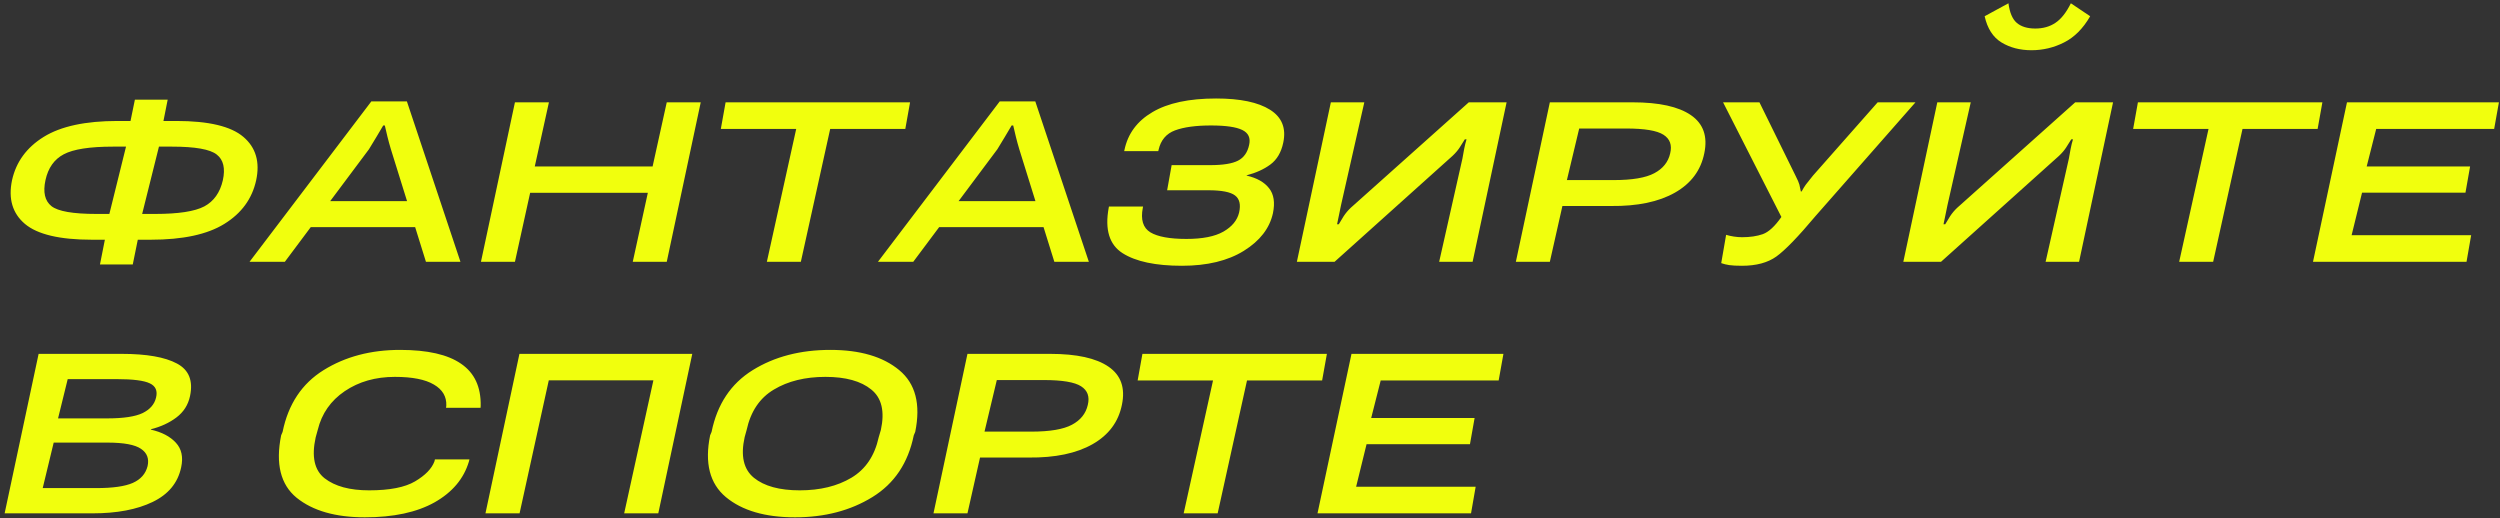 <svg width="487" height="101" viewBox="0 0 487 101" fill="none" xmlns="http://www.w3.org/2000/svg">
<rect x="0" y="0" width="487" height="101" fill="#333333" stroke="none"/>
<path d="M32.664 19.418L31.84 23.565H34.364C40.632 23.565 44.977 24.596 47.399 26.657C49.837 28.718 50.67 31.543 49.897 35.132C49.108 38.721 47.047 41.546 43.715 43.607C40.401 45.668 35.618 46.698 29.367 46.698H26.842L25.863 51.515H19.475L20.428 46.698H17.903C11.635 46.698 7.282 45.668 4.843 43.607C2.421 41.546 1.589 38.712 2.344 35.106C3.134 31.534 5.195 28.718 8.527 26.657C11.858 24.596 16.65 23.565 22.901 23.565H25.425L26.275 19.418H32.664ZM33.488 28.563H30.964L27.692 41.675H30.217C34.751 41.675 37.945 41.185 39.8 40.206C41.654 39.21 42.856 37.519 43.406 35.132C43.921 32.796 43.526 31.122 42.221 30.108C40.933 29.078 38.022 28.563 33.488 28.563ZM22.025 28.563C17.491 28.563 14.288 29.061 12.416 30.057C10.562 31.036 9.377 32.71 8.861 35.08C8.346 37.433 8.733 39.125 10.021 40.155C11.309 41.168 14.228 41.675 18.779 41.675H21.304L24.549 28.563H22.025ZM48.609 51L72.335 19.753H79.264L89.697 51H82.974L76.147 29.078C75.889 28.219 75.666 27.404 75.477 26.631C75.288 25.858 75.117 25.128 74.962 24.441H74.653C74.241 25.128 73.803 25.867 73.339 26.657C72.893 27.429 72.403 28.237 71.871 29.078L55.487 51H48.609ZM57.677 44.251L60.949 39.176H82.458L83.952 44.251H57.677ZM93.69 51L100.31 19.933H106.93L104.174 32.427H127.126L129.883 19.933H136.503L129.883 51H123.262L126.199 37.553H103.273L100.31 51H93.69ZM140.419 25.111L141.346 19.933H177.281L176.354 25.111H161.722L156.004 51H149.383L155.102 25.111H140.419ZM171.022 51L194.747 19.753H201.676L212.109 51H205.386L198.559 29.078C198.302 28.219 198.079 27.404 197.89 26.631C197.701 25.858 197.529 25.128 197.374 24.441H197.065C196.653 25.128 196.215 25.867 195.752 26.657C195.305 27.429 194.816 28.237 194.283 29.078L177.9 51H171.022ZM180.089 44.251L183.361 39.176H204.871L206.365 44.251H180.089ZM231.12 46.544C234.246 46.544 236.641 46.071 238.307 45.127C239.99 44.165 241.012 42.928 241.373 41.417C241.733 39.854 241.467 38.738 240.574 38.068C239.698 37.399 237.972 37.064 235.396 37.064H227.359L228.235 32.169H235.706C238.23 32.169 240.05 31.877 241.167 31.294C242.3 30.71 243.021 29.688 243.331 28.228C243.64 26.871 243.193 25.901 241.991 25.317C240.806 24.733 238.771 24.441 235.886 24.441C232.949 24.441 230.622 24.759 228.905 25.394C227.188 26.03 226.114 27.301 225.685 29.207L225.633 29.439H218.987L219.039 29.233C219.691 26.056 221.512 23.591 224.5 21.84C227.488 20.071 231.618 19.186 236.891 19.186C241.579 19.186 245.082 19.916 247.401 21.376C249.719 22.835 250.578 24.974 249.977 27.79C249.582 29.679 248.749 31.096 247.478 32.041C246.224 32.968 244.679 33.672 242.841 34.153V34.204C244.85 34.668 246.31 35.492 247.22 36.677C248.148 37.845 248.397 39.468 247.967 41.546C247.315 44.483 245.426 46.921 242.3 48.862C239.175 50.803 235.156 51.773 230.244 51.773C225.092 51.773 221.228 50.949 218.652 49.3C216.093 47.651 215.2 44.715 215.973 40.49L216.025 40.232H222.671L222.619 40.49C222.173 42.791 222.662 44.38 224.088 45.255C225.513 46.114 227.857 46.544 231.12 46.544ZM286.865 51H280.348L284.882 30.881C284.968 30.332 285.079 29.713 285.217 29.027C285.354 28.323 285.509 27.696 285.68 27.146H285.345C285.019 27.678 284.684 28.211 284.341 28.743C283.997 29.276 283.534 29.817 282.95 30.366L259.972 51H252.63L259.25 19.933H265.768L261.234 39.949C261.131 40.498 261.002 41.125 260.847 41.829C260.693 42.516 260.564 43.135 260.461 43.684H260.796C261.054 43.238 261.371 42.714 261.749 42.113C262.144 41.512 262.608 40.962 263.14 40.464L286.118 19.933H293.486L286.865 51ZM295.289 51L301.909 19.933H318.035C323.187 19.933 326.974 20.766 329.395 22.432C331.817 24.098 332.684 26.571 331.997 29.851C331.327 33.183 329.421 35.741 326.278 37.527C323.136 39.313 318.988 40.181 313.836 40.129H304.356L301.909 51H295.289ZM305.232 35.08H314.351C317.958 35.08 320.594 34.634 322.26 33.741C323.943 32.848 324.973 31.56 325.351 29.877C325.746 28.262 325.308 27.052 324.037 26.244C322.783 25.437 320.362 25.034 316.773 25.034H307.628L305.232 35.08ZM336.247 45.745C336.694 45.882 337.192 45.994 337.742 46.08C338.291 46.166 338.832 46.209 339.364 46.209C340.91 46.209 342.25 46.011 343.383 45.616C344.534 45.204 345.744 44.088 347.015 42.267L335.655 19.933H342.739L349.746 34.179C350.175 35.02 350.433 35.613 350.519 35.956C350.604 36.282 350.699 36.729 350.802 37.296H350.957C351.266 36.729 351.54 36.282 351.781 35.956C352.021 35.63 352.485 35.046 353.172 34.204L365.769 19.933H373.136L353.687 42.061C350.287 46.114 347.737 48.75 346.036 49.97C344.353 51.172 342.121 51.773 339.339 51.773C338.274 51.773 337.45 51.73 336.866 51.644C336.299 51.558 335.775 51.429 335.294 51.258L336.247 45.745ZM405.001 51H398.484L403.018 30.881C403.104 30.332 403.215 29.713 403.353 29.027C403.49 28.323 403.645 27.696 403.816 27.146H403.482C403.155 27.678 402.82 28.211 402.477 28.743C402.133 29.276 401.67 29.817 401.086 30.366L378.108 51H370.766L377.386 19.933H383.904L379.37 39.949C379.267 40.498 379.138 41.125 378.984 41.829C378.829 42.516 378.7 43.135 378.597 43.684H378.932C379.19 43.238 379.507 42.714 379.885 42.113C380.28 41.512 380.744 40.962 381.276 40.464L404.254 19.933H411.622L405.001 51ZM396.475 5.559C397.986 5.559 399.291 5.19 400.39 4.451C401.507 3.713 402.511 2.442 403.404 0.639L407.165 3.163C405.791 5.55 404.1 7.251 402.09 8.264C400.098 9.277 397.977 9.784 395.728 9.784C393.495 9.784 391.546 9.277 389.88 8.264C388.232 7.251 387.141 5.55 386.609 3.163L391.245 0.639C391.486 2.476 392.035 3.756 392.894 4.477C393.753 5.198 394.946 5.559 396.475 5.559ZM415.537 25.111L416.465 19.933H452.4L451.473 25.111H436.841L431.122 51H424.502L430.221 25.111H415.537ZM450.571 51L457.191 19.933H486.79L485.863 25.111H462.884L461.03 32.427H481.174L480.273 37.527H460.128L458.093 45.822H481.38L480.479 51H450.571ZM0.902 100L7.522 68.933H23.725C28.551 68.933 32.132 69.56 34.467 70.814C36.803 72.05 37.653 74.163 37.017 77.151C36.657 78.868 35.772 80.259 34.364 81.324C32.973 82.371 31.316 83.136 29.392 83.617V83.694C31.522 84.175 33.145 85.025 34.261 86.244C35.377 87.446 35.721 89.043 35.291 91.035C34.656 94.058 32.801 96.308 29.727 97.785C26.67 99.261 22.772 100 18.032 100H0.902ZM8.321 95.08H18.779C21.973 95.08 24.335 94.745 25.863 94.075C27.409 93.388 28.37 92.298 28.748 90.804C29.075 89.344 28.645 88.219 27.46 87.429C26.293 86.622 24.111 86.218 20.917 86.218H10.459L8.321 95.08ZM11.309 81.504H20.84C24.017 81.504 26.327 81.161 27.77 80.474C29.212 79.77 30.088 78.765 30.397 77.46C30.723 76.138 30.32 75.21 29.186 74.678C28.053 74.128 25.898 73.853 22.721 73.853H13.189L11.309 81.504ZM54.766 84.802L55.05 84.132C56.149 78.739 58.81 74.729 63.035 72.102C67.26 69.474 72.231 68.16 77.95 68.16C83.274 68.16 87.233 69.062 89.826 70.865C92.436 72.651 93.707 75.382 93.638 79.057L93.612 79.443H86.889L86.941 79.005C87.009 77.254 86.202 75.888 84.519 74.91C82.836 73.913 80.303 73.415 76.92 73.415C73.159 73.415 69.904 74.343 67.157 76.198C64.426 78.052 62.675 80.56 61.902 83.72L61.489 85.214C60.665 88.957 61.249 91.611 63.241 93.174C65.251 94.736 68.136 95.518 71.897 95.518C75.898 95.518 78.886 94.934 80.861 93.766C82.836 92.598 84.09 91.31 84.622 89.902L84.725 89.49H91.449L91.346 89.902C90.35 93.251 88.117 95.904 84.648 97.862C81.179 99.802 76.654 100.773 71.072 100.773C65.353 100.773 60.923 99.502 57.78 96.96C54.654 94.401 53.65 90.349 54.766 84.802ZM94.566 100L101.186 68.933H134.854L128.234 100H121.588L127.281 74.085H106.905L101.212 100H94.566ZM138.332 84.802L138.615 84.132C139.715 78.739 142.385 74.729 146.627 72.102C150.869 69.474 155.909 68.16 161.748 68.16C167.536 68.16 172.009 69.474 175.169 72.102C178.346 74.729 179.385 78.739 178.286 84.132L178.003 84.802C176.904 90.194 174.216 94.204 169.94 96.832C165.681 99.459 160.658 100.773 154.87 100.773C149.048 100.773 144.557 99.459 141.398 96.832C138.255 94.204 137.233 90.194 138.332 84.802ZM145.056 85.162C144.248 88.786 144.849 91.422 146.859 93.07C148.868 94.702 151.848 95.518 155.798 95.518C159.747 95.518 163.096 94.702 165.844 93.07C168.609 91.422 170.386 88.786 171.176 85.162L171.588 83.771C172.378 80.147 171.76 77.52 169.734 75.888C167.724 74.24 164.745 73.415 160.795 73.415C156.845 73.415 153.496 74.24 150.749 75.888C148.001 77.52 146.232 80.147 145.442 83.771L145.056 85.162ZM181.841 100L188.461 68.933H204.587C209.739 68.933 213.526 69.766 215.947 71.432C218.369 73.098 219.236 75.571 218.549 78.851C217.88 82.183 215.973 84.741 212.831 86.527C209.688 88.314 205.54 89.181 200.388 89.129H190.909L188.461 100H181.841ZM191.784 84.08H200.904C204.51 84.08 207.146 83.634 208.812 82.741C210.495 81.848 211.525 80.56 211.903 78.877C212.298 77.262 211.86 76.052 210.589 75.245C209.336 74.437 206.914 74.034 203.325 74.034H194.18L191.784 84.08ZM221.615 74.111L222.542 68.933H258.478L257.55 74.111H242.918L237.2 100H230.579L236.298 74.111H221.615ZM256.649 100L263.269 68.933H292.867L291.94 74.111H268.962L267.107 81.427H287.252L286.35 86.527H266.206L264.171 94.822H287.458L286.556 100H256.649Z" fill="#F1FF0D"/>
</svg>
